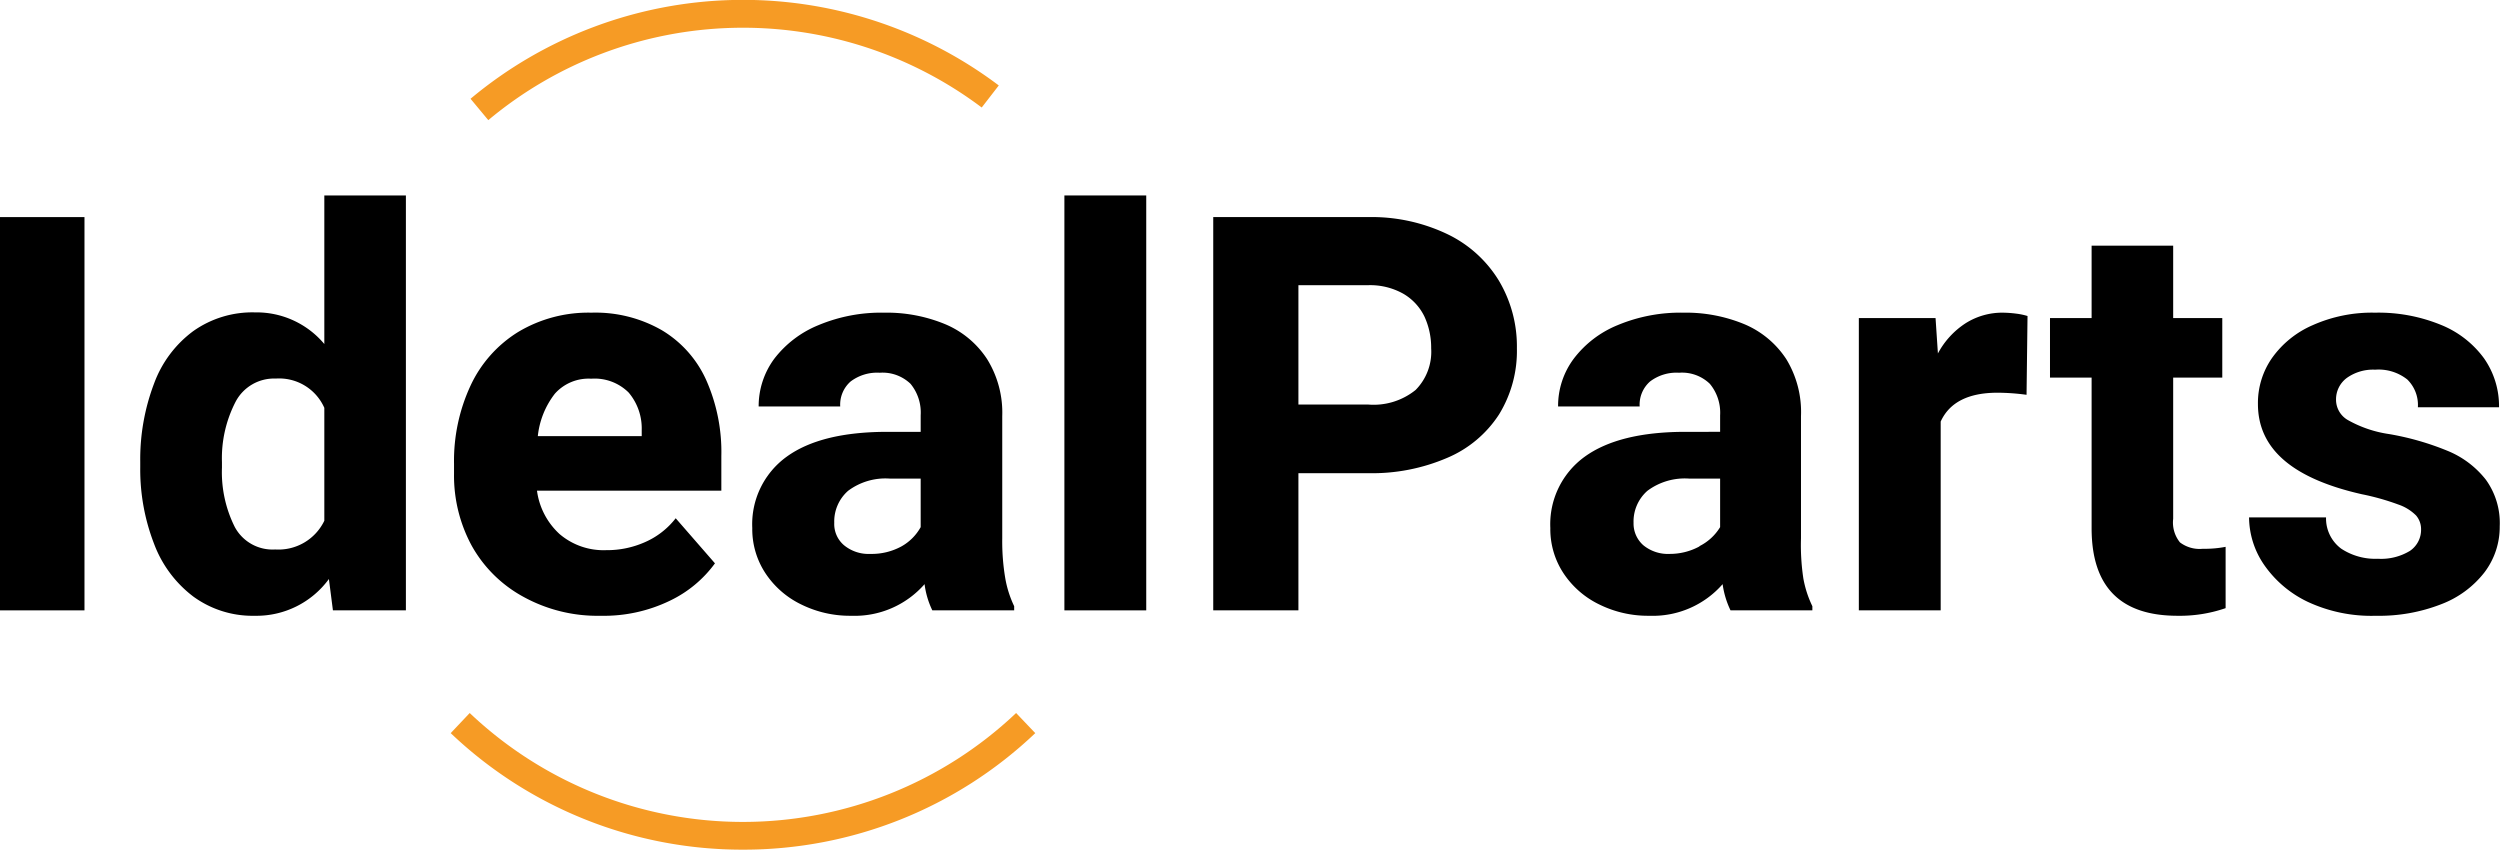 <svg xmlns="http://www.w3.org/2000/svg" viewBox="0 0 180.22 61.25"><defs><style>.cls-1{fill:#f69b25;}</style></defs><title>Asset 13</title><g id="Layer_2" data-name="Layer 2"><g id="Layer_1-2" data-name="Layer 1"><path d="M0,44V15.65H6.09V44Z"></path><path d="M29.26,14.09V44H24l-.29-2.26a6.47,6.47,0,0,1-5.34,2.65A7.25,7.25,0,0,1,13.93,43a8.49,8.49,0,0,1-2.82-3.79,14.83,14.83,0,0,1-1-5.51v-.41a15.37,15.37,0,0,1,1-5.65,8.21,8.21,0,0,1,2.82-3.77,7.36,7.36,0,0,1,4.45-1.35,6.37,6.37,0,0,1,5,2.28V14.09ZM23.38,37.54V29.4a3.56,3.56,0,0,0-3.5-2.11A3.13,3.13,0,0,0,17,28.93,8.85,8.85,0,0,0,16,33.31v.41A8.82,8.82,0,0,0,16.93,38a3.09,3.09,0,0,0,2.91,1.61A3.67,3.67,0,0,0,23.38,37.54Z"></path><path d="M52,35.37H38.71a5.15,5.15,0,0,0,1.63,3.13,4.88,4.88,0,0,0,3.35,1.16,6.73,6.73,0,0,0,2.81-.58,5.68,5.68,0,0,0,2.21-1.72l2.83,3.25A8.6,8.6,0,0,1,48.3,43.3a10.93,10.93,0,0,1-5,1.09A11.07,11.07,0,0,1,37.69,43,9.39,9.39,0,0,1,34,39.33a10.6,10.6,0,0,1-1.27-5.16v-.74a12.86,12.86,0,0,1,1.19-5.63,9,9,0,0,1,3.42-3.86,9.84,9.84,0,0,1,5.3-1.4,9.6,9.6,0,0,1,5.08,1.27,8,8,0,0,1,3.19,3.59A12.76,12.76,0,0,1,52,32.88ZM46.26,31a4,4,0,0,0-.94-2.7,3.47,3.47,0,0,0-2.7-1A3.25,3.25,0,0,0,40,28.38a6,6,0,0,0-1.23,3.06h7.49Z"></path><path d="M72.47,41.7a7.72,7.72,0,0,0,.64,2V44h-5.9a6.12,6.12,0,0,1-.56-1.89,6.7,6.7,0,0,1-5.28,2.28,7.93,7.93,0,0,1-3.62-.82,6.45,6.45,0,0,1-2.58-2.26,5.78,5.78,0,0,1-.94-3.25,6,6,0,0,1,2.47-5.13c1.65-1.2,4.07-1.8,7.28-1.8h2.39V29.94a3.26,3.26,0,0,0-.73-2.27,2.91,2.91,0,0,0-2.22-.8,3.17,3.17,0,0,0-2.1.63,2.22,2.22,0,0,0-.75,1.8H54.69a5.75,5.75,0,0,1,1.12-3.43A7.64,7.64,0,0,1,59,23.44a11.69,11.69,0,0,1,4.74-.9,11,11,0,0,1,4.42.84,6.7,6.7,0,0,1,3,2.51A7.32,7.32,0,0,1,72.25,30V38.8A16,16,0,0,0,72.47,41.7ZM65,39.38A3.59,3.59,0,0,0,66.37,38V34.5H64.14a4.5,4.5,0,0,0-3,.88,2.94,2.94,0,0,0-1,2.31,2,2,0,0,0,.71,1.62,2.78,2.78,0,0,0,1.89.62A4.48,4.48,0,0,0,65,39.38Z"></path><path d="M76.73,44V14.09h5.9V44Z"></path><path d="M104.32,16.87a8.79,8.79,0,0,1,3.73,3.36,9.25,9.25,0,0,1,1.3,4.88,8.73,8.73,0,0,1-1.29,4.77A8.29,8.29,0,0,1,104.34,33a13.7,13.7,0,0,1-5.74,1.11h-5V44H87.46V15.65H98.6A12.66,12.66,0,0,1,104.32,16.87Zm-2.27,11.24a3.91,3.91,0,0,0,1.12-3,5.35,5.35,0,0,0-.48-2.28,3.83,3.83,0,0,0-1.52-1.65,4.87,4.87,0,0,0-2.57-.62h-5v8.6h5A4.81,4.81,0,0,0,102.05,28.11Z"></path><path d="M130,41.7a7.72,7.72,0,0,0,.65,2V44h-5.9a6.39,6.39,0,0,1-.57-1.89,6.69,6.69,0,0,1-5.28,2.28,7.93,7.93,0,0,1-3.62-.82,6.45,6.45,0,0,1-2.58-2.26,5.78,5.78,0,0,1-.94-3.25,6,6,0,0,1,2.47-5.13q2.48-1.8,7.28-1.8H124V29.94a3.26,3.26,0,0,0-.74-2.27,2.88,2.88,0,0,0-2.22-.8,3.14,3.14,0,0,0-2.09.63,2.22,2.22,0,0,0-.75,1.8h-5.88a5.68,5.68,0,0,1,1.12-3.43,7.54,7.54,0,0,1,3.17-2.43,11.72,11.72,0,0,1,4.74-.9,11,11,0,0,1,4.42.84,6.73,6.73,0,0,1,3,2.51A7.32,7.32,0,0,1,129.83,30V38.8A16.12,16.12,0,0,0,130,41.7Zm-7.51-2.32A3.66,3.66,0,0,0,124,38V34.5h-2.24a4.51,4.51,0,0,0-3,.88,2.94,2.94,0,0,0-1,2.31,2.08,2.08,0,0,0,.71,1.62,2.8,2.8,0,0,0,1.9.62A4.48,4.48,0,0,0,122.53,39.38Z"></path><path d="M145.35,22.61a4.88,4.88,0,0,1,.81.17l-.07,5.68a16,16,0,0,0-2.09-.15q-3.15,0-4.1,2.08V44H134V22.93h5.53l.17,2.55a5.91,5.91,0,0,1,2-2.18,4.94,4.94,0,0,1,2.69-.76A8.35,8.35,0,0,1,145.35,22.61Z"></path><path d="M160.44,39.42v4.42a10.11,10.11,0,0,1-3.47.55q-6.19,0-6.19-6.31V27.22h-3V22.93h3V17.71h5.88v5.22h3.54v4.29h-3.54V37.4a2.27,2.27,0,0,0,.49,1.7,2.34,2.34,0,0,0,1.65.46A7.83,7.83,0,0,0,160.44,39.42Z"></path><path d="M162.77,29.12a5.67,5.67,0,0,1,1-3.29,7,7,0,0,1,2.95-2.39,10.49,10.49,0,0,1,4.49-.9,11.88,11.88,0,0,1,4.73.87,7.17,7.17,0,0,1,3.12,2.41,6,6,0,0,1,1.09,3.54H174.3a2.57,2.57,0,0,0-.76-2,3.32,3.32,0,0,0-2.32-.71,3.25,3.25,0,0,0-2.05.6,1.92,1.92,0,0,0-.77,1.56,1.69,1.69,0,0,0,.87,1.48,8.51,8.51,0,0,0,2.95,1,19.83,19.83,0,0,1,4.22,1.21,6.74,6.74,0,0,1,2.76,2.08,5.33,5.33,0,0,1,1,3.36,5.41,5.41,0,0,1-1.1,3.32A7.16,7.16,0,0,1,176,43.55a12.28,12.28,0,0,1-4.72.84,10.87,10.87,0,0,1-4.91-1,8,8,0,0,1-3.16-2.68,6.11,6.11,0,0,1-1.08-3.41h5.55a2.71,2.71,0,0,0,1.09,2.25,4.46,4.46,0,0,0,2.65.73,4,4,0,0,0,2.31-.57,1.83,1.83,0,0,0,.8-1.55,1.51,1.51,0,0,0-.36-1,3.32,3.32,0,0,0-1.28-.79,17.52,17.52,0,0,0-2.62-.74C165.27,34.5,162.77,32.36,162.77,29.12Z"></path><path class="cls-1" d="M53.56,61.25a30.47,30.47,0,0,1-21.07-8.4l1.37-1.45a28.63,28.63,0,0,0,39.39,0l1.38,1.45A30.49,30.49,0,0,1,53.56,61.25Z"></path><path class="cls-1" d="M35.2,8.66,33.92,7.12A30.63,30.63,0,0,1,72,6.16L70.77,7.75a28.63,28.63,0,0,0-35.57.91Z"></path></g></g></svg>
